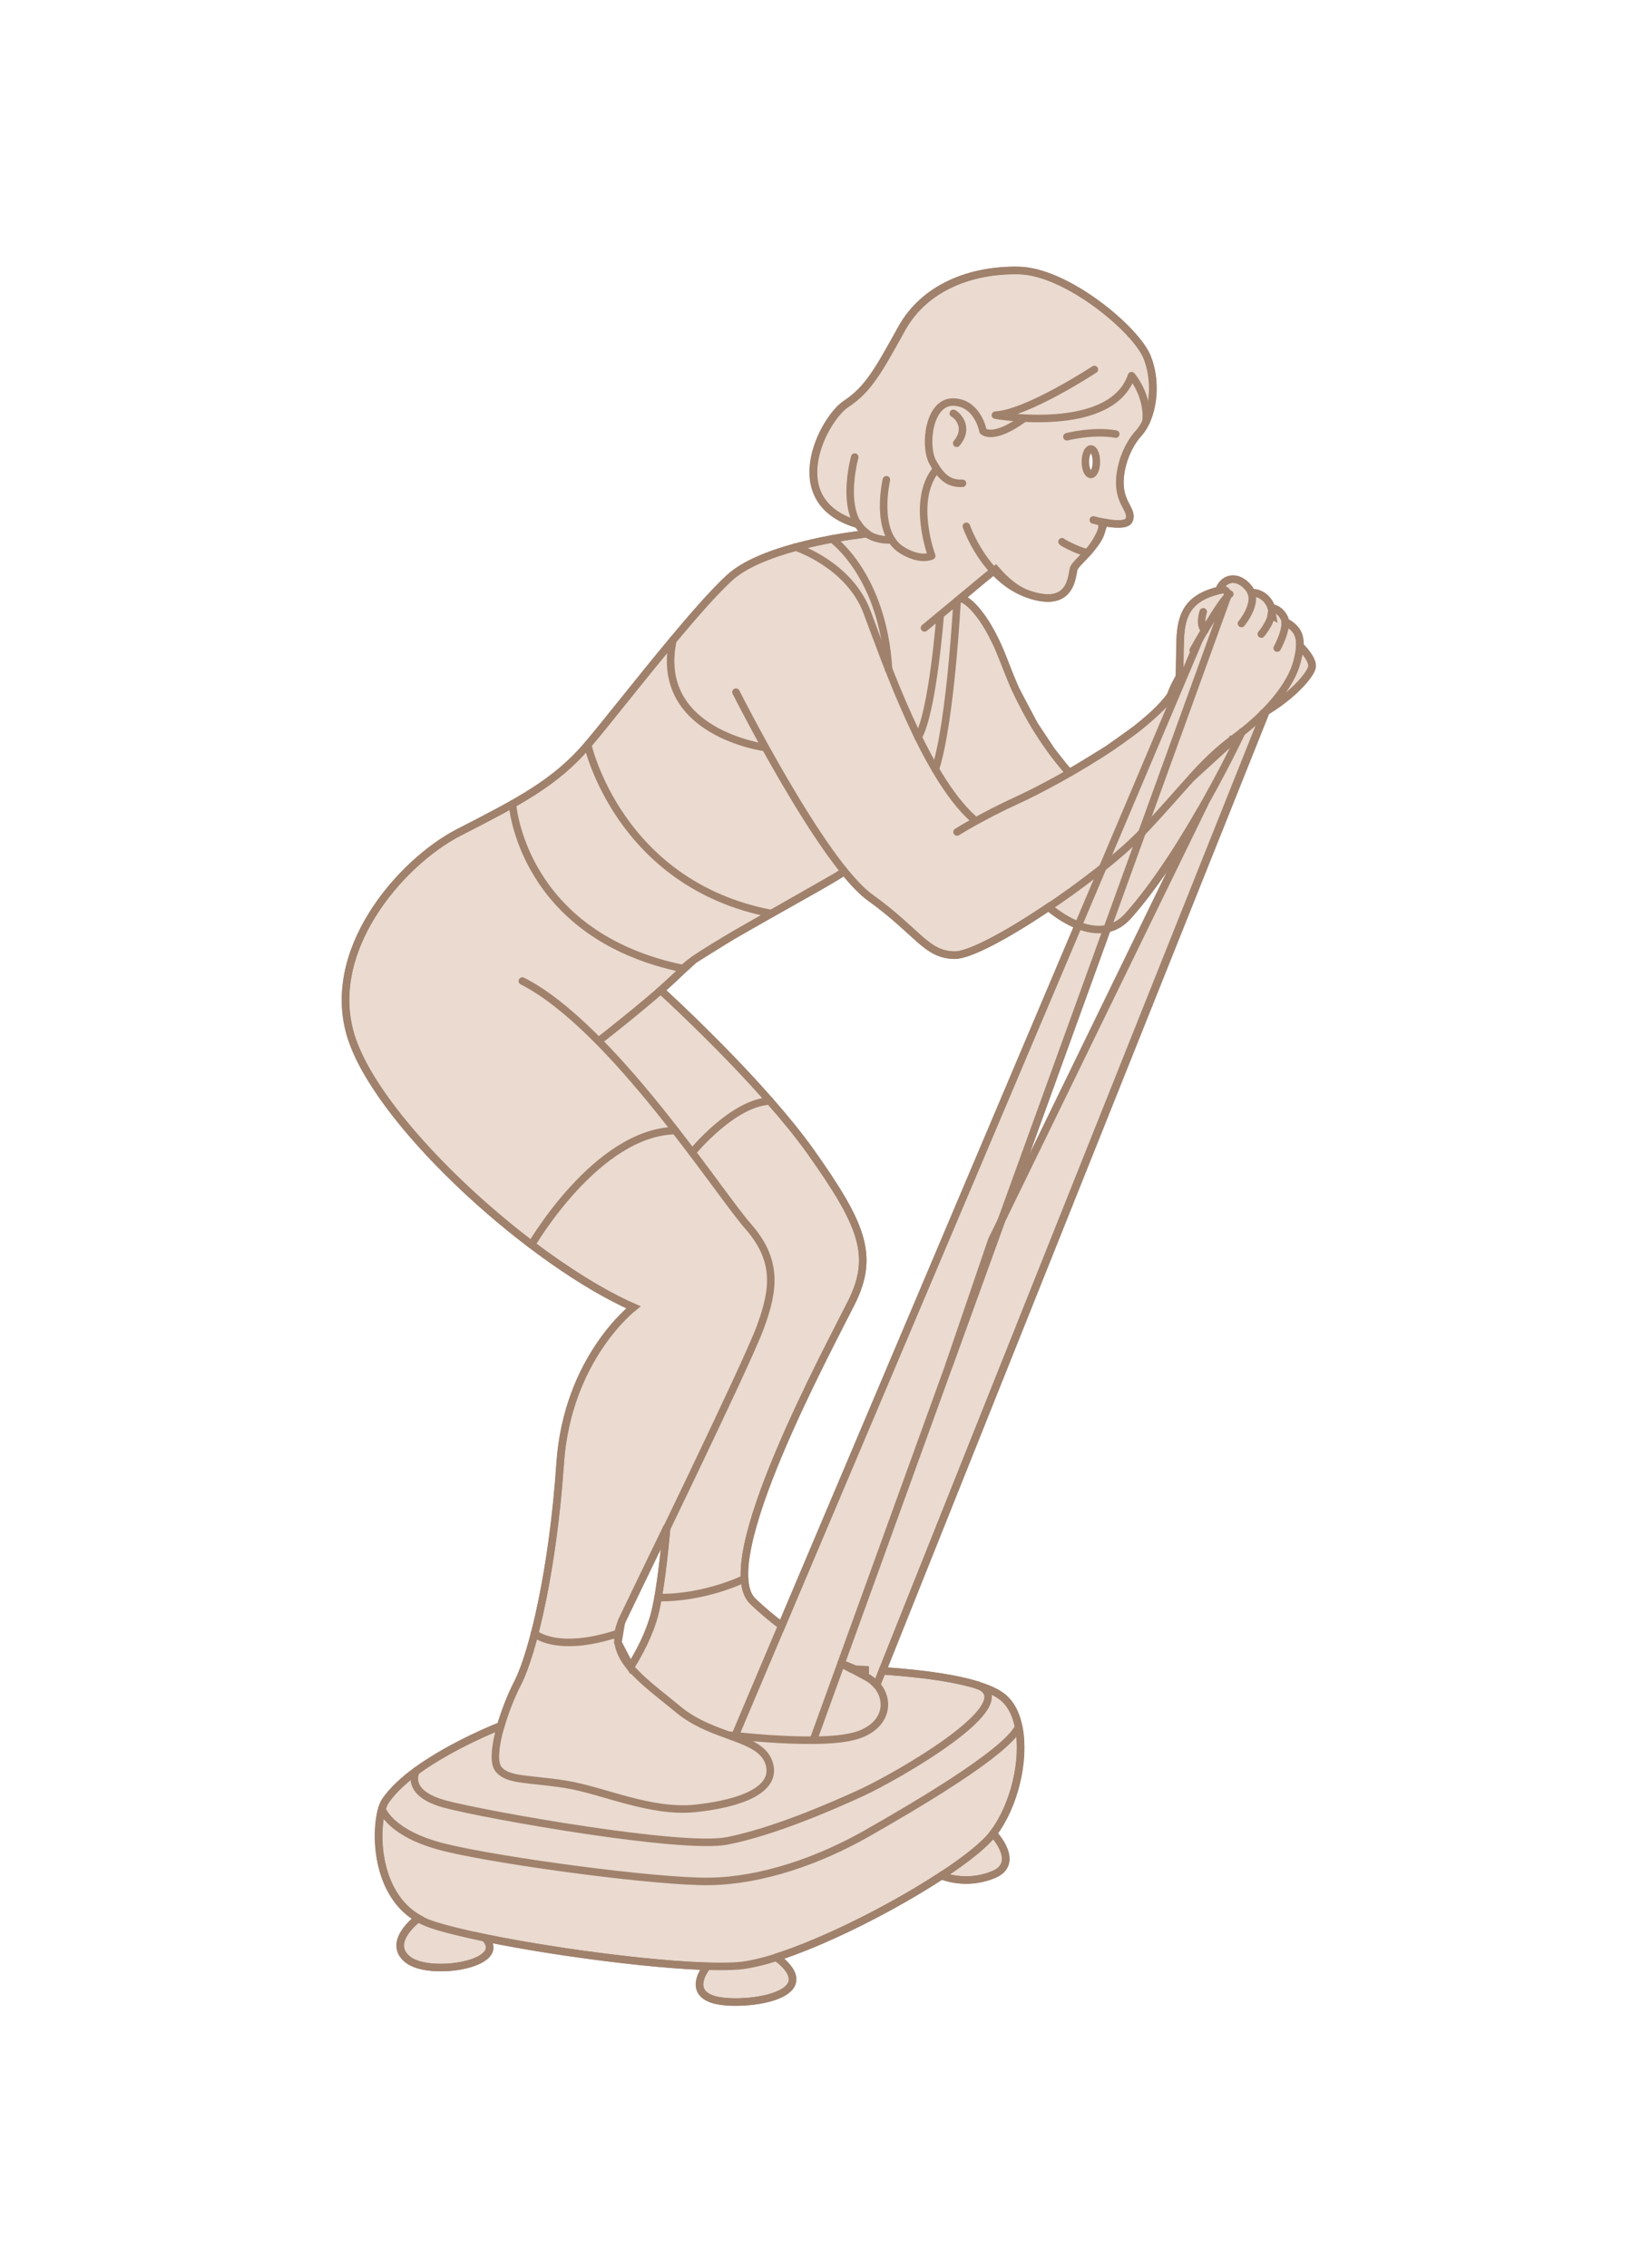<?xml version="1.0" encoding="UTF-8"?> <svg xmlns="http://www.w3.org/2000/svg" width="220" height="302" viewBox="0 0 220 302" fill="none"><rect width="220" height="302" fill="white"></rect><path d="M173.086 85.996C173.157 84.511 172.615 83.592 171.153 82.79C171.153 82.578 171.082 82.366 170.988 82.201C170.281 80.905 169.315 80.975 169.315 80.975C169.291 80.905 169.268 80.834 169.244 80.763C168.655 79.255 167.358 78.878 166.628 78.925C166.557 78.713 166.463 78.548 166.321 78.359C164.907 76.544 162.998 76.851 162.362 78.548L162.409 78.595C158.402 79.561 157.435 81.612 157.2 84.582L157.106 88.164L157.058 90.121C157.058 90.121 156.21 91.535 155.88 92.643C155.526 93.727 151.449 96.98 151.449 96.98L147.56 99.761C147.56 99.761 142.987 102.589 142.61 102.754C142.233 102.896 141.596 101.953 141.596 101.953L140.088 100.044L137.755 96.532L135.185 91.676L134.384 89.744L133.041 86.42L132.923 86.137C132.805 85.855 132.663 85.595 132.546 85.336L132.498 85.218L132.404 85.077C131.933 84.087 131.461 83.285 131.014 82.625L130.919 82.46L130.825 82.343C130.212 81.471 129.67 80.858 129.222 80.457C128.539 79.844 128.091 79.679 127.973 79.656L130.566 77.464L132.593 75.814C133.865 77.299 135.35 78.571 137 79.137C142.846 81.117 142.728 76.591 143.034 75.696C143.152 75.295 144.024 74.517 144.873 73.575C145.58 72.797 146.64 71.194 147.041 69.568C148.337 69.803 150.082 69.992 150.388 69.238C150.859 68.036 149.422 67.258 149.186 64.972C148.927 62.662 149.964 59.527 151.708 57.641C152.062 57.24 152.368 56.722 152.651 56.156V56.109C153.688 53.894 153.947 50.499 152.792 47.6C151.354 43.923 142.068 36.145 135.68 36.028C129.269 35.91 123.141 38.314 120.124 43.735C117.107 49.156 115.717 51.819 112.7 53.799C109.683 55.803 103.955 66.692 114.09 69.78H114.279C114.538 70.18 114.844 70.534 115.222 70.84L114.75 71.147C113.925 71.265 112.511 71.453 110.814 71.76C109.353 72.043 107.679 72.396 105.959 72.867C102.612 73.763 99.17 75.083 97.167 76.921C95.187 78.736 92.477 81.824 89.648 85.218C87.503 87.787 85.311 90.498 83.331 92.973C81.352 95.448 79.584 97.639 78.287 99.172C73.998 104.239 68.93 106.832 61.152 110.815C53.374 114.798 42.767 126.913 46.986 138.675C49.909 146.783 60.303 157.79 70.816 165.757C75.53 169.316 80.291 172.286 84.368 174.077C84.368 174.077 75.577 180.818 74.611 194.866C73.644 208.913 70.981 220.133 68.93 224.116C68.058 225.813 67.257 227.887 66.691 229.82C66.691 229.82 65.088 230.433 62.873 231.493C60.681 232.554 57.852 234.063 55.448 235.83C53.798 237.032 52.337 238.376 51.37 239.767C51.182 240.026 51.041 240.403 50.899 240.851C49.886 244.198 50.145 252.259 55.755 255.488H55.684C55.684 255.488 51.394 258.646 54.34 260.956C57.263 263.266 67.87 261.545 64.593 258.057C73.55 259.895 86.466 261.616 94.362 261.852H94.174C94.174 261.852 91.51 265.034 94.857 266.212C98.204 267.391 110.437 266 103.437 260.65H103.366C109.989 258.528 119.04 253.932 125.404 249.76C125.404 249.76 128.539 251.174 132.286 249.642C136.034 248.11 132.286 244.151 132.286 244.151C135.091 240.474 136.552 234.369 135.68 230.009C135.303 228.17 134.525 226.638 133.229 225.766C132.522 225.271 131.509 224.823 130.141 224.399L130.118 224.375C127.525 223.574 123.518 222.914 117.531 222.49L168.608 94.74C172.261 92.525 174.406 90.003 174.712 88.942C175.042 87.858 173.109 85.996 173.109 85.996H173.086ZM164.129 98.465L164.082 98.653L158.638 103.626C160.405 101.67 162.055 100.044 164.153 98.465H164.129ZM87.645 212.732C87.48 213.627 87.315 214.452 87.126 215.112C86.207 218.506 84.204 221.594 83.968 221.948L82.294 218.719L82.766 215.914L85.406 210.422L88.776 203.469C88.776 203.469 88.328 208.796 87.645 212.732ZM87.998 131.863L92.453 127.786L97.568 124.604L111.639 116.566C111.639 116.566 111.804 116.448 111.898 116.401L112.299 116.118C112.299 116.118 112.393 116.048 112.417 116.024C113.666 117.556 114.844 118.782 115.882 119.536C122.269 124.132 123.306 127.149 127.101 127.196C129.104 127.243 134.313 124.391 139.64 120.785C139.64 120.785 141.361 122.341 143.6 123.213L104.097 216.479C102.777 215.489 101.48 214.405 100.255 213.227C94.904 208.065 110.295 179.663 113.407 173.417C116.518 167.171 114.797 163.023 107.938 153.335C106.383 151.167 104.521 148.881 102.565 146.642C102.565 146.642 102.565 146.618 102.541 146.618C96.978 140.254 90.002 133.725 87.998 131.863ZM113.407 222.254C112.959 222.018 112.511 221.783 112.016 221.5L114.373 222.466L115.693 222.372C114.939 222.325 114.185 222.278 113.383 222.254H113.407ZM126.347 181.902L147.442 123.637C148.432 123.425 149.375 122.93 150.247 121.964C153.853 117.91 157.318 112.441 160.028 107.68L132.074 165.144L126.347 181.902ZM169.291 81.848C169.315 81.683 169.362 81.541 169.362 81.4L169.456 81.966C169.456 81.966 169.338 81.895 169.291 81.848Z" fill="#EADACF" stroke="#A0816C"></path><path d="M142.086 58.16C142.086 58.16 145.574 57.264 148.591 57.806" stroke="#A0816C" stroke-linecap="round" stroke-linejoin="round"></path><path d="M126.957 55.05C127.24 55.144 129.267 56.77 127.405 59.033" stroke="#A0816C" stroke-linecap="round" stroke-linejoin="round"></path><path d="M128.695 70.087C128.695 70.087 131.099 77.134 136.945 79.138C142.79 81.141 142.672 76.616 142.979 75.696C143.285 74.777 147.151 72.09 146.726 69.78" stroke="#A0816C" stroke-linecap="round" stroke-linejoin="round"></path><path d="M141.43 72.138C141.548 72.326 144.187 73.623 144.847 73.576" stroke="#A0816C" stroke-linecap="round" stroke-linejoin="round"></path><path d="M145.598 69.238C145.598 69.238 149.888 70.44 150.359 69.238C150.83 68.036 149.393 67.258 149.157 64.948C148.921 62.638 149.935 59.503 151.679 57.618C153.423 55.732 154.201 51.254 152.763 47.577C151.325 43.9 142.039 36.122 135.628 36.004C129.24 35.886 123.089 38.29 120.072 43.712C117.055 49.133 115.664 51.796 112.647 53.776C109.63 55.756 103.903 66.669 114.038 69.756" stroke="#A0816C" stroke-linecap="round" stroke-linejoin="round"></path><path d="M113.826 60.87C113.826 60.87 110.668 72.137 118.753 71.901" stroke="#A0816C" stroke-linecap="round" stroke-linejoin="round"></path><path d="M118.042 63.887C118.042 63.887 116.392 70.934 120.093 73.244C122.615 74.799 124.076 74.022 124.076 74.022C124.076 74.022 121.366 66.833 124.548 62.685" stroke="#A0816C" stroke-linecap="round" stroke-linejoin="round"></path><path d="M128.179 64.358C126.505 64.429 125.421 63.722 124.219 61.553C123.017 59.385 123.677 53.469 126.953 53.54C130.229 53.61 130.913 57.405 130.913 57.405C130.913 57.405 132.162 58.796 136.405 55.685" stroke="#A0816C" stroke-linecap="round" stroke-linejoin="round"></path><path d="M145.738 49.203C145.738 49.203 136.782 55.072 132.562 55.284C132.562 55.284 147.977 57.995 150.688 50.028C150.688 50.028 152.974 52.644 152.621 56.156" stroke="#A0816C" stroke-linecap="round" stroke-linejoin="round"></path><path d="M132.309 76.002L123.117 83.615" stroke="#A0816C" stroke-linecap="round" stroke-linejoin="round"></path><path d="M115.454 71.076C115.454 71.076 102.089 72.42 97.14 76.945C92.19 81.471 82.55 94.128 78.26 99.195C73.97 104.263 68.903 106.855 61.125 110.839C53.347 114.822 42.74 126.937 46.959 138.698C51.178 150.46 71.142 168.302 84.341 174.101C84.341 174.101 75.526 180.865 74.583 194.913C73.64 208.961 70.977 220.18 68.926 224.163C66.876 228.147 65.132 234.11 66.404 235.618C67.677 237.127 70.27 236.82 75.267 237.598C80.264 238.376 86.604 241.464 92.685 240.804C98.766 240.144 103.598 238.282 102.396 234.723C101.194 231.164 94.971 231.517 90.281 227.604C85.567 223.692 80.57 220.557 82.856 215.796C85.143 211.035 99.284 182.02 101.217 176.835C103.15 171.649 103.574 167.784 99.591 163.258C95.608 158.733 81.442 136.671 69.563 130.638" stroke="#A0816C" stroke-linecap="round" stroke-linejoin="round"></path><path d="M127.454 80.032C127.454 80.032 126.605 96.178 124.555 102.447" stroke="#A0816C" stroke-linecap="round" stroke-linejoin="round"></path><path d="M142.441 102.895C142.135 102.66 137.138 97.286 134.003 88.777C130.868 80.268 127.922 79.632 127.922 79.632" stroke="#A0816C" stroke-linecap="round" stroke-linejoin="round"></path><path d="M105.93 72.844C105.93 72.844 113.048 75.13 115.452 81.47C117.856 87.811 123.159 103.296 129.594 109.024" stroke="#A0816C" stroke-linecap="round" stroke-linejoin="round"></path><path d="M110.789 71.76C110.789 71.76 117.577 76.521 118.331 89.131" stroke="#A0816C" stroke-linecap="round" stroke-linejoin="round"></path><path d="M125.208 81.894C125.208 81.894 124.218 94.858 122.262 98.181" stroke="#A0816C" stroke-linecap="round" stroke-linejoin="round"></path><path d="M127.453 110.791C127.453 110.791 130.824 108.67 135.585 106.502C140.346 104.333 156.986 95.4 157.104 89.626C157.222 83.851 156.421 79.938 162.596 78.548C162.596 78.548 163.633 78.312 163.468 79.443" stroke="#A0816C" stroke-linecap="round" stroke-linejoin="round"></path><path d="M98.012 92.171C98.012 92.171 109.49 114.963 115.901 119.536C122.289 124.108 123.326 127.125 127.121 127.196C130.915 127.267 146.424 116.849 152.152 110.791C157.879 104.734 160.048 101.457 164.503 98.181C168.957 94.905 171.927 91.157 172.705 88.188C173.483 85.241 173.247 83.898 171.173 82.79" stroke="#A0816C" stroke-linecap="round" stroke-linejoin="round"></path><path d="M158.895 86.586C158.895 86.586 162.595 79.963 163.774 79.114" stroke="#A0816C" stroke-linecap="round" stroke-linejoin="round"></path><path d="M165.329 83.027C165.329 83.027 167.757 80.151 166.319 78.337C164.881 76.522 162.996 76.828 162.359 78.525" stroke="#A0816C" stroke-linecap="round" stroke-linejoin="round"></path><path d="M167.968 84.44C167.968 84.44 169.854 82.248 169.265 80.763C168.675 79.278 167.356 78.877 166.648 78.924" stroke="#A0816C" stroke-linecap="round" stroke-linejoin="round"></path><path d="M170.086 86.303C170.086 86.303 171.666 83.451 170.982 82.202C170.299 80.953 169.309 80.977 169.309 80.977" stroke="#A0816C" stroke-linecap="round" stroke-linejoin="round"></path><path d="M165.375 97.476C165.375 97.476 158.068 113.126 150.243 121.965C146.095 126.655 139.637 120.786 139.637 120.786" stroke="#A0816C" stroke-linecap="round" stroke-linejoin="round"></path><path d="M79.727 138.629C79.727 138.629 89.178 131.252 90.993 128.989C92.808 126.726 110.792 117.463 112.418 116.025" stroke="#A0816C" stroke-linecap="round" stroke-linejoin="round"></path><path d="M78.262 99.172C78.262 99.172 82.386 117.769 102.727 121.658" stroke="#A0816C" stroke-linecap="round" stroke-linejoin="round"></path><path d="M68.242 107.066C68.242 107.066 69.444 124.555 90.987 128.987" stroke="#A0816C" stroke-linecap="round" stroke-linejoin="round"></path><path d="M101.925 99.549C101.925 99.549 86.981 97.617 89.621 85.219" stroke="#A0816C" stroke-linecap="round" stroke-linejoin="round"></path><path d="M97.043 231.047C97.043 231.047 97.349 231.094 97.891 231.141C99.73 231.33 104.255 231.777 108.309 231.73C110.643 231.73 112.835 231.518 114.249 231.047C118.115 229.75 118.562 226.427 116.747 224.377C116.394 223.976 115.97 223.622 115.451 223.339C114.885 223.033 114.202 222.679 113.424 222.255H113.401C112.976 222.02 112.505 221.76 112.01 221.501" stroke="#A0816C" stroke-linecap="round" stroke-linejoin="round"></path><path d="M104.09 216.48C102.771 215.49 101.474 214.405 100.249 213.227C94.898 208.065 110.289 179.663 113.401 173.417C116.512 167.171 114.791 163.023 107.932 153.336C106.377 151.144 104.491 148.857 102.511 146.618C95.817 138.934 87.992 131.863 87.992 131.863" stroke="#A0816C" stroke-linecap="round" stroke-linejoin="round"></path><path d="M83.941 221.996C83.941 221.996 86.133 218.743 87.123 215.113C88.113 211.484 88.773 203.446 88.773 203.446" stroke="#A0816C" stroke-linecap="round" stroke-linejoin="round"></path><path d="M71.164 217.517C71.164 217.517 74.11 220.204 82.289 217.517" stroke="#A0816C" stroke-linecap="round" stroke-linejoin="round"></path><path d="M99.147 210.233C99.147 210.233 93.773 212.873 87.644 212.732" stroke="#A0816C" stroke-linecap="round" stroke-linejoin="round"></path><path d="M70.785 165.756C70.785 165.756 79.483 150.742 89.948 150.554" stroke="#A0816C" stroke-linecap="round" stroke-linejoin="round"></path><path d="M92.191 153.453C92.191 153.453 97.636 146.783 102.562 146.618" stroke="#A0816C" stroke-linecap="round" stroke-linejoin="round"></path><path d="M145.274 63.18C145.677 63.18 146.004 62.42 146.004 61.483C146.004 60.546 145.677 59.786 145.274 59.786C144.87 59.786 144.543 60.546 144.543 61.483C144.543 62.42 144.87 63.18 145.274 63.18Z" fill="white" stroke="#A0816C"></path><path d="M113.426 222.254H113.402" stroke="#A0816C" stroke-linecap="round" stroke-linejoin="round"></path><path d="M117.508 222.49C123.707 222.914 127.761 223.622 130.354 224.47C130.401 224.494 130.448 224.517 130.472 224.517C131.674 224.894 132.546 225.319 133.206 225.766C134.502 226.639 135.304 228.171 135.657 230.009C136.529 234.346 135.068 240.474 132.263 244.151C131.155 245.636 128.633 247.639 125.381 249.761C117.178 255.158 104.356 261.334 98.275 261.781C91.581 262.276 75.224 260.249 64.57 258.057C61.695 257.445 59.22 256.855 57.475 256.266C50.169 253.862 49.768 244.505 50.852 240.851C50.994 240.38 51.159 240.026 51.347 239.767C52.314 238.376 53.775 237.033 55.425 235.831C60.257 232.319 66.668 229.821 66.668 229.821" stroke="#A0816C" stroke-linecap="round" stroke-linejoin="round"></path><path d="M163.466 79.42L108.312 231.729" stroke="#A0816C" stroke-linecap="round" stroke-linejoin="round"></path><path d="M173.082 85.996C173.082 85.996 175.015 87.835 174.685 88.919C174.355 90.003 172.092 92.713 168.203 94.976" stroke="#A0816C" stroke-linecap="round" stroke-linejoin="round"></path><path d="M116.746 224.376L168.459 94.835" stroke="#A0816C" stroke-linecap="round" stroke-linejoin="round"></path><path d="M160.238 81.471C160.238 81.471 159.626 83.262 160.451 83.922" stroke="#A0816C" stroke-linecap="round" stroke-linejoin="round"></path><path d="M55.421 235.831C55.421 235.831 53.724 238.777 59.334 240.262C64.943 241.747 90.847 246.32 96.833 245.141C102.82 243.963 110.315 240.757 114.77 238.707C119.225 236.656 136.714 226.757 130.114 224.376" stroke="#A0816C" stroke-linecap="round" stroke-linejoin="round"></path><path d="M50.852 240.85C50.852 240.85 51.865 244.197 59.219 246.012C66.573 247.827 87.55 250.655 94.55 250.537C101.551 250.419 109.14 247.732 115.433 244.15C121.727 240.567 133.865 233.473 135.633 230.008" stroke="#A0816C" stroke-linecap="round" stroke-linejoin="round"></path><path d="M94.145 261.852C94.145 261.852 91.482 265.034 94.829 266.212C98.176 267.391 110.408 266 103.408 260.626" stroke="#A0816C" stroke-linecap="round" stroke-linejoin="round"></path><path d="M132.257 244.15C132.257 244.15 136.005 248.11 132.257 249.642C128.51 251.174 125.375 249.76 125.375 249.76" stroke="#A0816C" stroke-linecap="round" stroke-linejoin="round"></path><path d="M55.658 255.44C55.658 255.44 51.368 258.646 54.315 260.956C57.261 263.266 67.844 261.545 64.591 258.057" stroke="#A0816C" stroke-linecap="round" stroke-linejoin="round"></path><path d="M97.891 231.141L159.691 85.219" stroke="#A0816C" stroke-linecap="round" stroke-linejoin="round"></path><path d="M160.402 107.066L133.438 162.362" stroke="#A0816C" stroke-linecap="round" stroke-linejoin="round"></path></svg> 